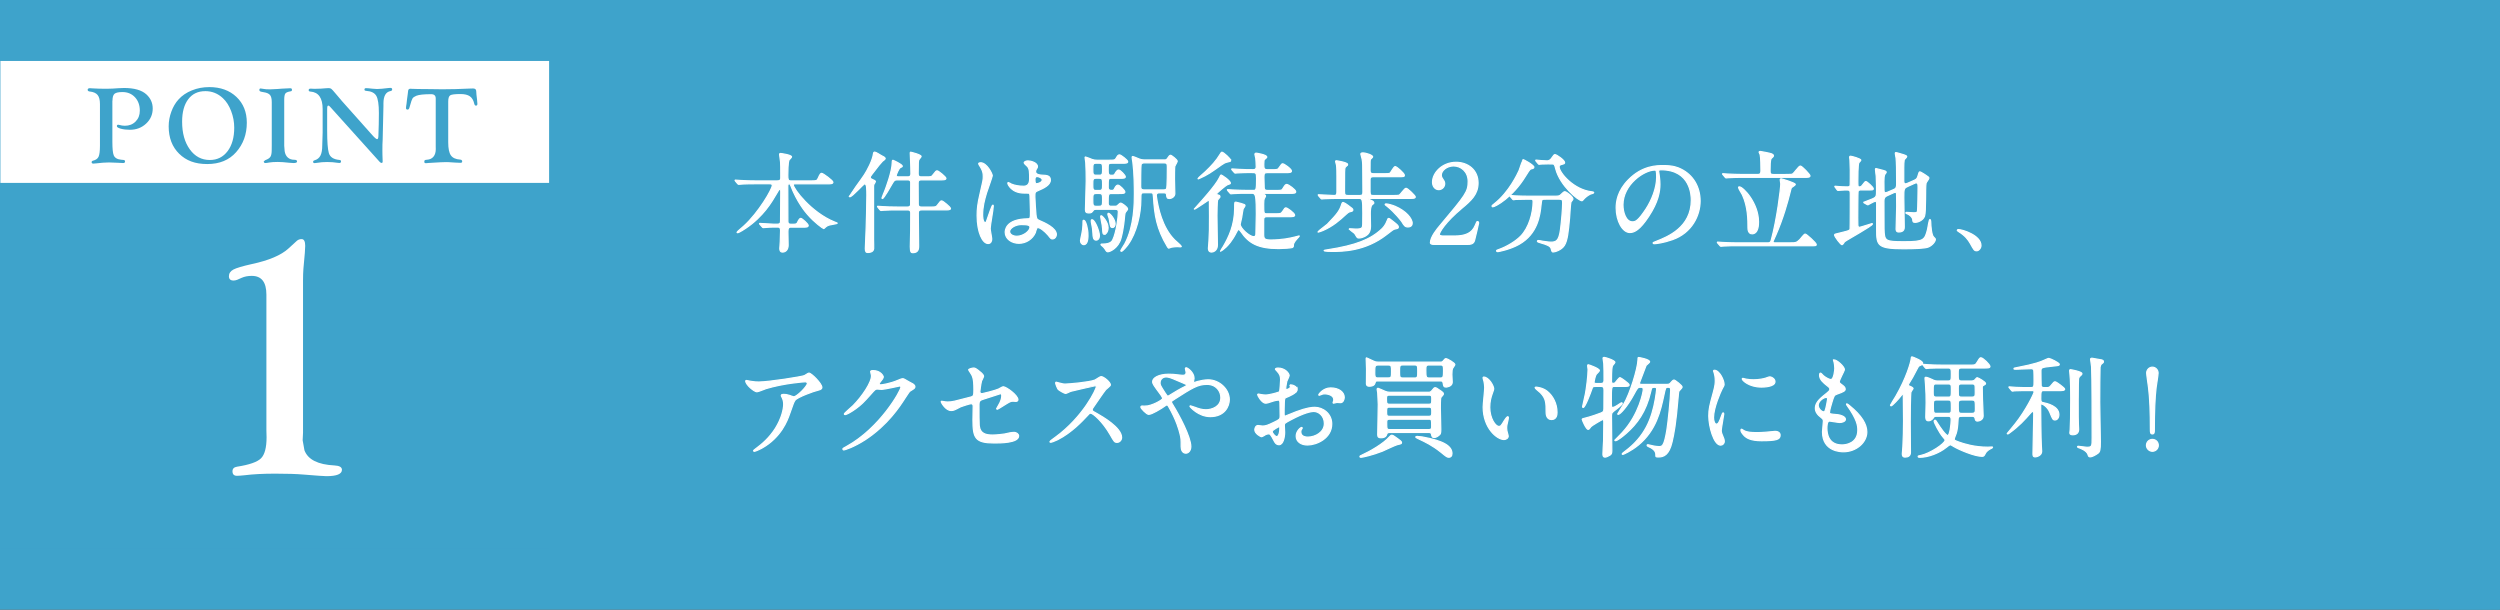 <?xml version="1.0" encoding="UTF-8"?>
<svg xmlns="http://www.w3.org/2000/svg" viewBox="0 0 1025.17 250">
  <rect x="0" y="0" width="1025.17" height="250" fill="#333333" stroke="none"/>
  <defs>
    <style>
      .cls-1 {
        stroke: #fff;
        stroke-miterlimit: 10;
        stroke-width: .5px;
      }

      .cls-1, .cls-2 {
        fill: #fff;
      }

      .cls-3 {
        isolation: isolate;
      }

      .cls-2, .cls-4, .cls-5 {
        stroke-width: 0px;
      }

      .cls-4 {
        mix-blend-mode: multiply;
      }

      .cls-4, .cls-5 {
        fill: #3ea3cb;
      }
    </style>
  </defs>
  <g class="cls-3">
    <g id="Layer_2" data-name="Layer 2">
      <g id="moji">
        <rect class="cls-5" width="1025" height="250"/>
        <rect class="cls-4" x=".17" y="50" width="225" height="175"/>
        <rect class="cls-4" x="1000.17" width="25" height="250"/>
        <path class="cls-2" d="m124.26,114.75v62.72l-.15,3.07.73,4.1c1.42,3.81,5.52,5.88,12.3,6.22,2.05.1,3.08.7,3.08,1.79,0,1.74-2.13,2.61-6.38,2.61-.93,0-4.06-.22-9.39-.66-2.79-.24-6.65-.37-11.59-.37s-9.1.22-12.62.66c-1.42.15-2.45.22-3.08.22-1.22,0-1.83-.62-1.83-1.87,0-1.05.63-1.67,1.9-1.87,5.03-.78,8.3-1.92,9.81-3.44,1.51-1.51,2.27-4.39,2.27-8.63l-.07-2.78v-55.71c0-5.12-2-7.68-6.01-7.68-1.56,0-2.96.27-4.17.81l-1.83.81c-.54.2-1.03.29-1.46.29-1.27,0-1.9-.59-1.9-1.76s.61-2.1,1.84-2.75c1.22-.64,3.72-1.39,7.49-2.23,7.05-1.51,12.06-3.64,15.05-6.37l3.45-3.15c.54-.49,1.2-.73,1.98-.73.98,0,1.47.93,1.47,2.78,0,.54-.05,1.49-.15,2.85l-.59,6.59c-.1,1.32-.15,2.81-.15,4.46Z"/>
        <rect class="cls-2" x=".17" y="25" width="225" height="50"/>
        <g>
          <path class="cls-5" d="m46.08,41.26v16.83c0,2.81.18,4.66.55,5.57.44,1.08,1.47,1.69,3.09,1.84l.96.09c.4.03.6.25.6.66s-.28.61-.84.61c-.13,0-.35-.01-.64-.04-.47-.04-.96-.07-1.47-.07l-3.44-.13-.87.02c-1.05,0-2.49.11-4.31.33-.59.08-1.06.12-1.4.12-.47,0-.72-.18-.73-.54-.01-.35.17-.57.56-.66,1.14-.27,1.9-.81,2.28-1.62.38-.81.57-2.32.57-4.51v-17.09c0-1.7-.32-2.94-.97-3.73s-1.73-1.26-3.25-1.42c-.55-.07-.82-.31-.82-.7,0-.44.32-.65.96-.65.16,0,.51.02,1.04.07,1.63.1,3.52.16,5.66.16,1.02,0,1.87-.02,2.53-.07l2.47-.16c.83-.06,1.58-.09,2.27-.09,4.19,0,7.25.88,9.17,2.64,1.72,1.58,2.58,3.51,2.58,5.77,0,2.44-.9,4.51-2.71,6.2-1.81,1.69-4.02,2.53-6.64,2.53-1.42,0-2.67-.15-3.74-.44-1.07-.3-1.61-.64-1.61-1.04s.18-.6.56-.6c.09,0,.21.02.36.07.82.24,1.6.36,2.36.36,1.78,0,3.25-.58,4.4-1.74,1.15-1.16,1.73-2.64,1.73-4.45,0-2.25-.67-4.08-1.99-5.5-1.33-1.42-3.04-2.13-5.13-2.13-1.62,0-2.7.24-3.26.72s-.83,1.42-.83,2.81Z"/>
          <path class="cls-5" d="m85.76,35.71c4.62,0,8.35,1.34,11.19,4.03,2.84,2.69,4.26,6.22,4.26,10.59,0,4.76-1.47,8.79-4.4,12.09-2.86,3.23-6.8,4.85-11.82,4.85s-8.63-1.4-11.51-4.21c-2.87-2.81-4.31-6.56-4.31-11.26,0-2.02.36-4.02,1.09-6.01.73-1.99,1.71-3.66,2.95-5.01,1.44-1.59,3.26-2.83,5.48-3.72,2.21-.9,4.56-1.34,7.05-1.34Zm-1.6,1.67c-2.98,0-5.3,1.1-6.97,3.31-1.67,2.21-2.51,5.28-2.51,9.22,0,4.65,1.05,8.43,3.15,11.34s4.83,4.36,8.2,4.36c3.04,0,5.46-1.2,7.29-3.61,1.82-2.41,2.73-5.62,2.73-9.65,0-2.32-.42-4.59-1.27-6.81-.84-2.21-1.97-3.97-3.38-5.28-2.04-1.92-4.46-2.89-7.24-2.89Z"/>
          <path class="cls-5" d="m116.55,59.77l.18,2.22c.18,1.14.61,2.01,1.3,2.62s1.59.91,2.7.91c.73,0,1.09.23,1.09.68s-.48.66-1.44.66c-.41,0-1.01-.04-1.78-.12-1.92-.22-3.49-.33-4.69-.33-1.48,0-2.65.08-3.51.23-.74.14-1.27.21-1.6.21s-.53-.16-.62-.48l-.04-.18.64-.52c1.07-.38,1.77-.85,2.12-1.41.35-.55.52-1.48.52-2.76l.02-1.97v-17.67c0-1.36-.24-2.33-.71-2.9-.47-.58-1.34-.96-2.6-1.15-.75-.12-1.24-.24-1.46-.35-.21-.11-.32-.3-.32-.57,0-.42.18-.62.53-.61.27.01.67.07,1.2.18.53.12,1.43.18,2.69.18.83,0,1.86-.05,3.09-.15l1.62-.13c1.52-.11,2.69-.17,3.51-.17.49,0,.73.18.73.54,0,.27-.04.45-.11.54-.07.09-.26.16-.55.2-1.07.18-1.75.47-2.05.89-.3.41-.46,1.26-.46,2.53v18.89Z"/>
          <path class="cls-5" d="m140.14,41.35l11.75,13.19.75.84c1,1.13,1.68,1.69,2.02,1.69.31,0,.48-.45.51-1.35.13-3.27.2-6.38.2-9.34,0-3.48-.35-5.83-1.05-7.06-.7-1.23-2.08-1.92-4.14-2.06-.49-.03-.73-.2-.73-.52,0-.39.22-.59.65-.59.53,0,1.39.07,2.58.22.77.09,1.41.13,1.91.13,1.02,0,2.65-.14,4.87-.42.3-.03.51-.04.65-.04.47,0,.71.21.71.63,0,.38-.24.6-.71.68-1.91.36-2.87,2.05-2.87,5.08v1.09l-.32,13.87-.09,1.91-.02,2.46.02,1.69.09,2.77c0,.41-.15.61-.45.6-.27-.01-.54-.18-.82-.49l-20.21-22.46c-.35-.38-.6-.58-.73-.58-.36,0-.53.33-.53,1l-.02.64v8.61c0,4.6.23,7.68.69,9.23.49,1.66,1.93,2.6,4.33,2.82.44.05.67.23.67.57,0,.45-.23.68-.69.68-.18,0-.47-.03-.87-.09-1.25-.21-2.63-.31-4.14-.31s-2.83.11-4.01.32c-.52.08-.9.13-1.14.13-.4,0-.6-.18-.6-.54,0-.3.21-.51.64-.63,1.08-.31,1.87-.95,2.37-1.92s.74-2.36.74-4.18l.16-5.27v-9.62c0-4.55-1.68-6.94-5.04-7.18-.46-.03-.69-.22-.69-.57,0-.42.25-.63.76-.63l1.54.07.94-.02c1.16,0,2.4-.07,3.72-.2.49-.04.9-.07,1.22-.07.46,0,.82.1,1.09.3s.83.81,1.68,1.83l1.53,1.8c.61.71.97,1.14,1.09,1.29Z"/>
          <path class="cls-5" d="m183.8,41.66v16.73c0,2.5.36,4.28,1.09,5.32s2.01,1.63,3.84,1.74c.53.05.8.31.8.79,0,.35-.23.52-.69.52-.1,0-.29,0-.55-.02l-1.67-.07-2.78-.18c-.22-.01-.52-.02-.89-.02-.86,0-1.63.02-2.31.07l-4.91.29c-.52.06-.87.09-1.07.09-.46,0-.68-.2-.67-.59.01-.33.09-.55.22-.64.13-.1.42-.16.87-.19,1.15-.07,2.05-.49,2.68-1.25.63-.76.94-1.8.94-3.12l-.02-1.04v-19.72c0-1.17-.63-1.75-1.89-1.75-2.96,0-4.98.22-6.06.65-.79.33-1.31.69-1.57,1.1s-.61,1.42-1.05,3.04l-.18.62c-.16.61-.42.91-.75.91-.49,0-.72-.23-.69-.69.01-.41.09-.99.22-1.73l.22-1.93.27-1.98.16-1.35c.06-.58.37-.87.93-.87.15,0,.4.01.75.04.58.04,1.4.07,2.47.07l4.53.04,5.4.07c3.48,0,7.17-.1,11.06-.29.77-.03,1.27-.04,1.49-.04.81,0,1.24.34,1.29,1.02l.11,1.6c.01.25.09.85.22,1.8.1.78.16,1.41.16,1.89s-.2.73-.6.73c-.34,0-.58-.28-.71-.85-.31-1.38-.91-2.38-1.79-2.99s-2.16-.92-3.83-.92c-2.25,0-3.65.17-4.21.52-.55.35-.83,1.21-.83,2.59Z"/>
        </g>
        <g>
          <path class="cls-1" d="m324.54,93.1c-1.21,0-1.44.54-1.44,1.89,0,.85.09,4.81.09,5.58,0,1.62-.9,2.79-2.29,2.79-1.12,0-1.12-1.08-1.12-1.53,0-.41.18-2.52.18-2.7.04-1.57.13-4.27.13-4.59,0-1.44-.72-1.44-1.3-1.44h-1.58c-1.12,0-2.38.09-2.92.14-.22,0-1.12.09-1.3.09s-.18,0-.41-.27l-.99-1.12s-.14-.13-.14-.22.14-.09.18-.09c.9,0,4.9.31,5.71.31h1.35c1.3,0,1.39-.58,1.39-1.39,0-1.89.09-10.3.09-12.01,0-.45,0-.85-.41-.85-.36,0-.41.14-1.35,1.76-1.94,3.33-5.4,9.31-12.64,14.17-.04.04-2.7,1.8-3.29,1.8-.09,0-.27-.05-.27-.18s2.34-2.11,2.79-2.52c6.17-5.58,11.7-15.21,11.7-16.69,0-.68-.63-.68-1.12-.68h-6.08c-1.26,0-3.06,0-4.72.09-.27,0-1.58.14-1.84.14-.14,0-.18,0-.45-.27l-.9-1.08c-.09-.14-.18-.22-.18-.27,0-.09.13-.09.18-.09.32,0,1.75.14,2.07.14,2.56.14,4.23.18,6.08.18h8.95c1.49,0,1.49-.68,1.49-1.44,0-3.87,0-5.35-.09-6.34-.04-.31-.4-2.83-.4-3.06,0-.41.27-.41.4-.41s4.5.58,4.5,1.4c0,.27-.94,1.08-1.04,1.3-.45.99-.49,4.81-.49,6.12,0,1.57,0,2.43,1.17,2.43h8.41c2.07,0,2.38,0,2.88-1.08.81-1.89,1.08-2.02,1.44-2.02.54,0,4.59,2.97,4.59,3.6,0,.68-.86.68-2.43.68h-12.92c-.58,0-.9,0-.9.41,0,1.62,7.33,11.38,16.92,15.25.99.41,1.12.41,1.12.54s-2.61.54-3.11.67c-.81.23-1.21.41-1.89,1.04-.36.36-.45.45-.58.45-.18,0-3.82-2.52-6.66-5.89-.77-.85-4.28-5.08-6.79-11.65-.23-.58-.32-.81-.72-.81-.54,0-.54.63-.54,1.12,0,3.91.04,10.21.04,14.17,0,.5,0,1.3,1.26,1.3h.81c1.4,0,1.67-.09,2.16-1.3.18-.36.63-1.12,1.04-1.12.58,0,3.06,2.34,3.06,2.88,0,.72-.76.72-2.43.72h-4.46Z"/>
          <path class="cls-1" d="m348.21,80.46c0-.09,5.31-7.29,6.21-8.73,1.12-1.71,3.42-5.89,3.78-8.77.04-.45.27-.58.5-.58.5,0,2.29,1.22,2.66,1.4.9.45,1.62.76,1.62,1.3,0,.27-.99.9-1.12,1.03-.76.76-1.75,2.02-4.23,5.26-.5.67-.76,1.03-.76,1.3,0,.49.36.72.81.9.81.36,1.3.58,1.3.9,0,.18-.49.9-.58,1.03-.18.32-.18.63-.18,1.04v21.73c0,.58.09,3.19.04,3.69-.13,1.26-1.35,1.57-2.38,1.57-.67,0-1.04-.22-1.04-1.62,0-.23.13-2.88.13-3.19.32-6.25.5-17.01.5-18.63,0-.9,0-2.56-.13-3.51-.04-.27-.22-1.21-.76-1.21-.5,0-5.22,5.44-6.12,5.31-.18-.04-.22-.14-.22-.22Zm19.62-6.7c-.54,0-1.12,0-1.8,1.26-.86,1.48-3.6,6.39-4.19,6.39-.13,0-.18-.14-.18-.22,0-.23,1.04-2.56,1.21-3.06.32-.85,2.97-7.74,3.01-11.47,0-.31,0-.95.27-.95.04,0,3.83,1.67,3.83,2.43,0,.18-.09.27-.77.58-.72.36-1.71,2.97-1.71,3.24,0,.49.58.58.95.58h3.83c1.12,0,1.26-.72,1.26-1.3,0-2.02-.09-3.38-.09-3.87,0-.63-.18-3.78-.18-4.5,0-.32,0-.45.18-.45.09,0,4.27.99,4.27,1.75,0,.22-.9,1.17-.99,1.44-.13.54-.22.9-.22,5.49,0,.63,0,1.44,1.26,1.44h1.89c2.07,0,2.34,0,2.88-.77,1.21-1.57,1.35-1.71,1.75-1.71.54,0,3.6,2.52,3.6,3.06,0,.63-.9.63-2.39.63h-7.74c-.99,0-1.26.41-1.26,1.26.04,1.26.04,7.24.04,8.64,0,1.26.85,1.26,1.39,1.26h3.6c2.07,0,2.29,0,2.88-.77,1.17-1.57,1.3-1.75,1.75-1.75.5,0,3.6,2.56,3.6,3.1,0,.58-.95.58-2.43.58h-9.41c-1.35,0-1.35.72-1.35,1.57,0,1.89.13,11.16.13,13.27,0,.85,0,2.7-2.29,2.7-.67,0-1.12,0-1.12-2.47,0-.9.14-5.49.14-6.52,0-2.43.04-4.9.04-7.33,0-1.21-.9-1.21-1.31-1.21h-4.23c-1.08,0-4.14,0-5.71.14-.13,0-.76.09-.95.09-.13,0-.22-.09-.4-.27l-.86-1.04q-.18-.22-.18-.31c0-.09.09-.09.13-.09.32,0,1.67.13,1.98.13,1.3.09,3.64.18,6.21.18h3.96c.45,0,1.12-.05,1.31-.85.04-.27.04-8.64.04-9.18,0-.27,0-1.12-1.17-1.12h-4.5Z"/>
          <path class="cls-1" d="m406.67,98.01c0,.99-.45,1.84-1.48,1.84-2.25,0-4.5-4.5-4.5-11.47,0-2.66.22-4.81,1.17-8.82,1.26-5.53,1.35-5.76,1.35-7.15,0-1.53-.22-2.29-1.03-3.73-.14-.27-.86-1.3-.86-1.57s.54-.36.81-.36c2.52,0,4.77,4.5,4.77,5.31,0,.36-1.98,5.89-2.34,7.02-.9,2.97-1.62,5.76-1.62,9.04,0,.27,0,3.15,1.08,3.15.4,0,.45-.18,1.26-2.66.18-.58,1.53-4.5,1.84-4.5.18,0,.18.31.18.41,0,1.44-1.26,7.92-1.26,9.22,0,.68.63,3.64.63,4.27Zm17.86-2.52c-1.17,2.47-3.69,4.27-6.7,4.27s-5.62-1.84-5.62-4.5c0-.63,0-5.4,9.22-5.53,1.12,0,1.12-.31,1.12-3.1,0-.27-.13-5.04-.18-6.3,0-.27-.04-.81-.36-1.08-.09-.09-1.84-.09-2.07-.09-5.08,0-6.66-3.55-6.66-4,0-.14.04-.31.22-.31s1.04.54,1.21.63c1.26.54,3.11.9,5.04.9q2.47,0,2.47-2.97c0-2.83,0-4.09-.85-5.13-.18-.22-1.4-1.21-1.4-1.53,0-.27.58-.77,1.53-.77s3.92.63,3.92,2.34c0,.32-.04.41-.5,1.12-.13.23-.27.58-.27.95,0,1.35,2.34,1.44,2.61,1.44,1.98.09,3.46.14,3.46,2.02,0,2.11-3.01,3.42-4.68,4.14-1.67.72-1.67.76-1.67,2.7,0,.99.32,6.07.45,7.29.18,1.67.31,1.98,1.44,2.47,2.21.95,6.93,3.06,6.93,5.71,0,.81-.63,1.8-1.62,1.8-.54,0-.68-.18-1.75-1.53-1.31-1.57-3.65-3.46-4.46-3.06-.32.14-.72,1.8-.86,2.11Zm-10.53-.58c0,1.22,1.4,1.98,2.97,1.98,2.66,0,5.4-2.16,5.4-3.69,0-.76-.63-1.12-3.51-1.12-2.57,0-4.86,1.53-4.86,2.83Zm10.39-21.28c0,1.71.36,1.71.67,1.71.63,0,2.34-.54,2.34-1.57,0-.81-1.48-1.39-2.11-1.39-.14,0-.36.04-.54.18-.18.14-.36.49-.36,1.08Z"/>
          <path class="cls-1" d="m446.14,96.39c0,.95,0,3.92-1.71,3.92-.76,0-1.35-.72-1.35-1.62,0-.4.45-2.34.5-2.52.27-1.26.5-2.83.5-3.82,0-1.89,0-2.02.27-2.02.04,0,.18.05.27.09.67.41,1.53,3.37,1.53,5.98Zm10.62-11.79c1.04,0,1.12,0,1.62-.45.58-.54.9-.85,1.17-.85.5,0,2.83,1.62,2.83,2.39,0,.27-.09.36-.86,1.35-.13.18-.27.5-.36,1.53-.04.58-.36,5.08-1.48,9.13-1.08,3.96-4.46,5.53-5.35,5.53-.41,0-.58-.09-1.22-1.17-.27-.41-.67-.85-.9-1.03-.09-.09-.76-.58-.76-.77s.49-.18.9-.18c3.15,0,3.78-1.3,4-1.8,1.4-2.88,2.25-9.18,2.25-11.38,0-1.08-.76-1.08-1.39-1.08h-7.92c-.36,0-.72.09-.95.41-.63.85-.76,1.08-1.84,1.08s-1.39-.36-1.39-1.39c0-.72.31-10.17.31-11.7,0-1.75-.04-5.85-.18-7.47-.04-.27-.27-1.8-.27-2.11,0-.18,0-.27.14-.27.22,0,2.29.85,2.74,1.03.63.23,1.26.31,1.94.31h5.04c1.85,0,2.39,0,2.83-.76.63-1.12.86-1.44,1.44-1.44.5,0,3.33,2.11,3.33,2.79,0,.63-.95.63-2.43.63h-4.18c-1.39,0-1.39.31-1.39,2.7,0,1.57.09,2.25,1.26,2.25.95,0,1.21,0,1.58-.72.31-.54.81-1.44,1.48-1.44.63,0,2.7,2.16,2.7,2.74,0,.63-.76.63-2.07.63h-3.64c-1.3,0-1.3.22-1.3,3.78,0,1.21.99,1.21,1.3,1.21.67,0,.95,0,1.3-.72.23-.49.67-1.44,1.4-1.44s2.83,2.16,2.83,2.79-.9.63-2.39.63h-3.06c-1.39,0-1.39.36-1.39,4,0,1.17.67,1.26,1.35,1.26h.99Zm-5.94,11.97c0,1.44-.76,1.89-1.3,1.89-1.12,0-1.3-1.17-1.35-2.83-.04-1.26-.22-2.61-.54-4-.09-.31-.13-.76-.13-1.08,0-.41.18-.5.45-.41,1.3.49,2.88,4.99,2.88,6.43Zm0-24.7c1.31,0,1.31-.72,1.31-2.43,0-1.93,0-2.52-1.35-2.52h-1.3c-1.35,0-1.35.63-1.35,2.47s0,2.47,1.35,2.47h1.35Zm0,6.25c1.31,0,1.31-.68,1.31-2.48,0-1.93,0-2.56-1.31-2.56h-1.35c-1.35,0-1.35.63-1.35,2.56,0,1.8,0,2.48,1.3,2.48h1.39Zm-.13,6.48c1.44,0,1.44-.58,1.44-2.61s0-2.65-1.31-2.65h-1.26c-1.44,0-1.44.58-1.44,2.61s0,2.66,1.39,2.66h1.17Zm2.21,11.47c-.67,0-.67-.58-.76-2.25-.04-.81-.23-2.07-.5-3.24-.09-.31-.27-1.44-.27-1.62,0-.23,0-.5.18-.5.45,0,2.83,2.56,2.83,4.9,0,1.84-.99,2.7-1.49,2.7Zm4.37-4.27c0,.81-.41,1.48-1.04,1.48-.81,0-.86-.27-1.26-2.92-.09-.63-.27-1.31-.58-2.07-.04-.18-.09-.31-.09-.49,0-.23.09-.36.31-.31.67.09,2.66,2.47,2.66,4.32Zm20.16-26.19c.67,0,.94-.14,1.21-.5.63-.94.99-1.44,1.35-1.44.41,0,2.75,1.84,2.75,2.43,0,.31-.86,1.71-.99,2.07-.13.54-.13,4.45-.13,5.26,0,.85.13,5.04.13,5.98,0,1.17-1.21,1.98-2.25,1.98-.94,0-.99-.45-1.12-1.44-.04-.54-.09-.9-1.21-.9h-1.75c-.31,0-1.26,0-1.26,1.12,0,.22.04.45.09.72.63,4.14,2.25,12.33,7.42,17.5.45.4,2.75,2.43,2.75,2.61s-.27.22-.45.22-.9-.09-1.08-.09c-.45,0-1.48.04-2.47.22-.18.04-1.04.41-1.12.41-.23,0-.5-.49-.63-.68-4.37-7.29-5.22-12.82-5.67-20.2-.13-1.8-.22-1.84-1.3-1.84h-2.52c-1.35,0-1.35.27-1.35,2.74,0,6.07-1.75,13.68-5.31,18.58-.36.54-2.16,2.7-2.66,2.7-.18,0-.27-.14-.27-.23,0-.18,1.39-2.38,1.67-2.83,3.91-7.33,3.91-16.96,3.91-20.47,0-2.34-.04-8.68-.63-13.05-.04-.27-.27-1.53-.27-1.84,0-.14,0-.45.18-.45.45,0,2.43.95,2.75,1.03.27.09.99.36,1.84.36h8.42Zm-8.42,1.17c-.5,0-.99.36-1.08.67-.18.5-.18,7.96-.18,8.86s.09,1.57,1.35,1.57h8.1c.32,0,.9,0,1.17-.49.32-.5.32-8.19.32-8.91,0-1.26-.18-1.71-1.4-1.71h-8.28Z"/>
          <path class="cls-1" d="m495.93,82.62c0-.14-.04-.54-.31-.54-.13,0-5.45,3.69-5.8,3.69-.04,0-.09-.05-.09-.09s1.8-1.93,2.02-2.2c.58-.63,6.84-7.51,8.28-10.57.27-.54.54-1.17.72-1.17.13,0,3.78,2.25,3.78,3.38,0,.22-.13.27-1.21.63-.58.18-4.46,3.42-4.46,3.78,0,.23.18.31.36.36.76.18,1.04.27,1.04.76,0,.09,0,.23-.09.31-.09.18-.77.85-.86,1.03-.22.5-.27,5.44-.27,6.43-.04,1.71.18,10.12.18,12.01,0,2.56-1.98,2.92-2.38,2.92-1.3,0-1.3-1.17-1.3-1.57,0-.36.18-2.66.22-3.01.22-3.37.22-5.13.22-10.03,0-2.83-.04-5.53-.04-6.12Zm8.73-16.83c0,.36-.18.41-1.44.68-.72.14-1.35.45-2.29,1.12-4.41,3.15-5.76,4.09-8.91,5.49-.5.22-.54.27-.63.27-.04,0-.13,0-.13-.14s2.66-2.47,3.06-2.83c2.47-2.34,4.45-4.5,6.07-7.2.36-.58.45-.76.72-.76.54,0,3.55,2.65,3.55,3.37Zm6.75,13.45c-1.04,0-4.09,0-5.67.14-.18,0-.81.09-.99.09-.14,0-.23-.09-.36-.27l-.9-1.03q-.18-.23-.18-.31c0-.09.04-.09.18-.09.32,0,1.71.14,1.98.14,2.07.09,4.05.18,6.17.18h2.29c1.21,0,1.35-.22,1.35-4.95,0-2.34-.22-2.39-2.12-2.39-1.04,0-4.09,0-5.67.14-.18,0-.81.09-.94.09-.18,0-.27-.09-.41-.27l-.9-1.03c-.14-.23-.18-.23-.18-.31,0-.05.04-.09.18-.09.18,0,2.38.18,2.83.18,3.29.14,3.38.14,5.76.14.41,0,1.31,0,1.31-1.21,0-.99-.14-2.97-.18-3.46-.04-.27-.36-1.4-.36-1.62,0-.4.27-.49.58-.49.04,0,4.27.63,4.27,1.57,0,.22-.04.27-.85.95-.27.22-.36.54-.36,2.02s0,2.25,1.49,2.25h1.93c2.07,0,2.34,0,2.97-.99.9-1.3.99-1.44,1.4-1.44.54,0,3.55,2.11,3.55,2.93,0,.67-.86.67-2.43.67h-7.42c-1.21,0-1.44.36-1.44,1.8,0,.54.09,2.97.09,3.46,0,1.44,0,2.07,1.44,2.07h3.55c2.07,0,2.29,0,2.79-.9.72-1.21,1.04-1.57,1.48-1.57.72,0,3.69,2.2,3.69,2.97,0,.67-.81.67-2.38.67h-10.53c-.27,0-.4,0-.4.18,0,.14.13.22.4.31.18.09.54.31.54.63,0,.23-.5.95-.54,1.08-.13.4-.22.76-.22,2.2,0,3.91,0,4,1.35,4h3.46c2.07,0,2.29,0,2.97-.99.85-1.3.94-1.44,1.35-1.44.54,0,3.55,2.16,3.55,2.97,0,.63-.81.63-2.43.63h-8.87c-1.3,0-1.39.58-1.39,1.48v5.89c0,1.71.41,2.21,2.88,2.21,4.77,0,8.1-.77,9.9-1.22.27-.04,1.62-.45,1.71-.45.04,0,.13,0,.13.09s-.67.76-.81.9c-1.53,1.71-1.62,2.34-1.62,2.74,0,.49,0,.81-.5,1.03-.58.18-3.73.41-5.53.41-8.55,0-12.33-2.25-15.48-6.93-.18-.23-.63-.85-.95-.85-.27,0-.5.27-.85,1.03-1.84,3.69-3.55,5.4-4.28,6.12-.9.85-2.11,1.75-2.25,1.75-.04,0-.04-.05-.04-.09,0-.14.99-1.62,1.17-1.93,2.12-3.65,4.63-8.64,4.63-15.79,0-2.2,0-2.34.5-2.34.04,0,1.62.4,2.12.54,1.48.45,1.62.5,1.62.9,0,.27-.72,1.17-.77,1.35-.18.54-.49,2.97-.58,3.46-.09.36-.63,2.66-.63,2.83,0,1.66,3.83,5.08,5.54,5.08.27,0,.76-.04.9-.85.05-.41.18-7.92.18-8.5,0-1.66,0-6.21-.41-7.42-.36-1.04-.85-1.04-1.58-1.04h-1.8Z"/>
          <path class="cls-1" d="m554.75,86.08c0,.36-.18.54-.94.68-.81.14-1.31.63-1.84,1.12-2.61,2.43-5.4,4.86-9.41,6.61-.31.14-1.75.68-1.93.68-.09,0-.18,0-.18-.09,0-.22,3.46-2.74,3.87-3.15,4.19-4.36,5.08-5.53,5.94-8.37.04-.09.22-.54.49-.54.14,0,.86.31,2.07,1.21,1.75,1.26,1.93,1.44,1.93,1.84Zm2.79-5.89c1.21,0,1.35-.49,1.35-1.44,0-2.52-.05-5.13-.05-7.69,0-2.79,0-4.45-.27-5.8-.04-.36-.54-1.93-.54-2.11,0-.4.58-.45.76-.45,1.44,0,4.1.95,4.1,1.62,0,.18-.81.85-.9,1.03-.18.41-.18.81-.18,4.32,0,.81,0,1.57,1.39,1.57h4.68c1.71,0,2.03-.09,2.29-.41.27-.31,1.44-2.52,1.94-2.52.63,0,3.78,2.79,3.78,3.55,0,.58-.27.58-2.43.58h-10.26c-1.39,0-1.39.72-1.39,1.4v4.86c0,1.44.49,1.48,1.44,1.48h8.23c.54,0,1.98,0,2.34-.18.5-.27,2.12-2.79,2.75-2.79.67,0,3.78,3.06,3.78,3.51,0,.63-.81.63-2.38.63h-16.47c-.09,0-.36.04-.36.23,0,.09.14.14,1.04.54.72.32,1.08.54,1.17,1.04.04.22-.04.31-.63.76-.76.54-.81,2.7-.81,3.69,0,.27.09,4.54.09,5.08,0,2.38-.9,3.42-2.07,4.09-.9.5-1.89.81-2.65.81-.18,0-.41-.04-.63-.14-.27-.14-.95-1.53-1.17-1.75-.32-.31-2.25-1.67-2.25-1.71,0-.14.18-.18.27-.18.13,0,2.12.14,2.52.14,2.56,0,2.74-.5,2.79-1.98,0-1.3.04-3.15.04-4.5,0-5.76-.18-6.12-1.62-6.12h-8.59c-.81,0-4.14.04-5.67.14-.13,0-.81.09-.99.09-.13,0-.22-.09-.36-.27l-.9-1.03q-.18-.23-.18-.32c0-.09.09-.09.18-.09.9,0,5.31.31,6.34.31s1.17-.58,1.17-1.48v-6.43c0-1.26,0-3.51-.18-4.63-.04-.18-.36-1.22-.36-1.44s.13-.27.32-.27c.04,0,4.59.68,4.59,1.48,0,.09,0,.23-.04.31-.14.14-.86.72-.95.9-.27.54-.27,1.48-.27,9.85,0,1.35.18,1.71,1.35,1.71h4.86Zm15.88,12.87c0,.54-.18.58-1.26.81-.77.14-1.04.36-3.51,2.29-8.82,6.93-18.31,6.93-22.41,6.93-.5,0-3.29,0-3.29-.36,0-.09,1.08-.27,1.75-.36,11.2-1.75,17.37-4.14,22-8.55.5-.5,1.44-1.4,2.25-3.6.18-.54.22-.63.54-.63.27,0,.45.18,2.07,1.44,1.48,1.17,1.84,1.53,1.84,2.02Zm5.67-1.53c0,.99-.72,1.53-1.67,1.53-1.26,0-1.62-.58-2.57-2.16-.13-.22-2.83-3.78-6.07-6.34-.67-.54-.77-.58-.77-.76s.36-.18.45-.18c.72,0,2.7.58,3.65.99,4.5,1.93,6.97,4.99,6.97,6.93Z"/>
          <path class="cls-1" d="m587.88,100.21c-.27,0-1.31-.04-1.31-.68,0-2.38,2.88-5.85,3.92-7.06,10.62-12.64,11.56-13.81,11.56-18.09,0-4-2.92-6.34-5.98-6.34-2.7,0-5.04,1.84-5.04,3.78,0,.14,0,.72.45,1.35.58.85.94,1.35.94,2.16,0,1.3-1.08,2.43-2.43,2.43-1.53,0-2.56-1.35-2.56-3.06,0-3.82,3.96-8.14,9.67-8.14,4.86,0,9,3.15,9,8.46,0,4.63-2.83,7.2-6.66,10.39-6.79,5.67-9.22,9.85-9.22,10.71,0,.67,1.44.67,1.62.67h4.64c4.54,0,7.15-1.26,8.41-4.23.72-1.67.72-1.71.99-1.71.45,0,.45.54.45.63,0,.36-1.44,6.16-1.67,7.11-.41,1.62-1.98,1.62-2.7,1.62h-14.08Z"/>
          <path class="cls-1" d="m629,68.53c0,.45-.32.54-1.26.76-.45.14-1.26,1.44-2.25,3.06-5.22,8.59-12.38,12.46-13.37,12.46-.18,0-.27-.09-.27-.27,0-.27.09-.31.95-.99,6.07-4.77,9.49-12.24,10.12-13.59.32-.68,1.49-4.5,1.53-4.5.31-.14,4.54,2.29,4.54,3.06Zm4.36,13.14c-1.17,0-1.17.09-1.44,2.47-.41,3.96-1.26,11.74-9.09,16.11-3.69,2.07-8.37,2.93-8.59,2.93-.13,0-.54,0-.54-.32,0-.22.22-.31,1.04-.58,3.1-1.12,6.71-3.24,8.86-5.44,3.33-3.38,5.08-9.49,5.08-14.17,0-.99-.45-.99-1.12-.99h-1.35c-1.67,0-3.83.05-4.63.09-.18.04-.81.14-.95.14-.18,0-.27-.14-.41-.31l-.9-1.04c-.13-.18-.18-.22-.18-.27,0-.09.04-.14.18-.14.31,0,1.67.18,1.98.18,2.21.09,4.05.14,6.17.14h9.85c2.03,0,2.25-.09,2.97-.85.67-.72,1.08-.99,1.4-.99.72,0,3.33,2.07,3.33,3.01,0,.22-.72,1.03-.81,1.21-.22.45-.5,5.58-.58,6.61-.5,5.44-.85,9.13-2.12,11.16-1.21,1.93-3.91,2.7-4.59,2.7-.49,0-.49-.14-.85-1.4-.27-1.03-1.8-1.62-4.14-2.29-.99-.27-1.49-.45-1.49-.72s.41-.27.5-.27c.32,0,1.53.27,1.75.31,2.38.31,2.66.36,3.2.36,2.16,0,3.37-.41,4-5.04.45-3.46.9-8.68.9-10.98,0-1.21-.09-1.62-1.35-1.62h-6.08Zm2.25-14.49c-1.12,0-2.65.04-3.6.09-.13,0-.76.09-.9.09s-.18-.04-.36-.27l-.86-1.03c-.09-.09-.13-.23-.13-.31,0-.05.04-.09.13-.09.27,0,1.58.18,1.84.18.5.05,2.39.14,2.7.14,1.04,0,1.62-.76,1.89-1.17.9-1.26.99-1.4,1.35-1.4.58,0,3.92,2.25,3.92,3.24,0,.45-.14.49-1.35.81-.22.05-.9.27-.9.95,0,2.34,5.94,9.49,13.54,10.26.13,0,.67.09.67.36,0,.22-1.17.49-1.35.54-1.17.58-2.16,1.39-2.75,2.07-.09.14-.58.68-.72.68-1.53,0-8.96-6.21-10.75-13-.5-1.93-.58-2.11-1.62-2.11h-.76Z"/>
          <path class="cls-1" d="m680.14,70.24c0,.14.09.31.09.49.18,1.44.45,2.88.45,4.86,0,3.01-.67,7.2-4.63,13.18-3.6,5.49-5.89,6.57-7.69,6.57-2.97,0-5.62-4.63-5.62-10.12,0-2.39.5-6.93,5-11.47,5.71-5.85,11.74-5.85,14.35-5.85,4.09,0,5.98.81,7.24,1.44,4.86,2.38,7.83,7.2,7.83,13.09s-3.38,13.05-11.34,15.84c-3.83,1.35-6.79,1.66-7.47,1.66-.18,0-.45-.04-.45-.31,0-.14.09-.18,1.21-.63,4.68-1.84,14.44-5.71,14.44-16.92,0-1.75-.18-12.46-12.46-12.46-.9,0-.95.36-.95.63Zm-14.62,13.81c0,2.92,1.17,6.93,3.92,6.93,1.3,0,2.38-.54,5.49-5.22,2.38-3.65,4.41-8.64,4.41-13.09,0-2.7-.18-2.93-.77-2.93-4.27,0-13.05,5.8-13.05,14.31Z"/>
          <path class="cls-1" d="m734.7,99.58c1.44,0,2.03,0,3.33-1.3.36-.36,1.75-2.29,2.21-2.29.58,0,4.54,3.69,4.54,4.23s-.18.54-1.98.54h-30.51c-.99,0-4.09,0-5.67.14-.13,0-.81.09-.94.09s-.23-.09-.41-.31l-.86-.99c-.18-.22-.18-.27-.18-.31,0-.09.04-.09.13-.09.32,0,1.71.14,1.98.14,2.07.09,4.09.18,6.17.18h12.42c.76,0,1.17-.23,1.39-1.08,2.34-8.5,3.92-21.28,3.92-23.13,0-.27-.22-1.4-.22-1.62,0-.36.18-.45.41-.45.09,0,5.76,1.67,5.76,2.29,0,.31-1.26,1.08-1.49,1.26-.27.31-.27.49-.67,2.07-.81,3.38-2.88,10.84-5.8,17.41-.09.23-1.17,2.56-1.17,2.7,0,.49.5.54.81.54h6.84Zm-1.89-28.03c1.26,0,1.84,0,2.21-.18.67-.27,2.56-3.28,3.24-3.28s3.96,3.51,3.96,4c0,.63-.9.63-2.38.63h-25.38c-.99,0-4.09,0-5.67.14-.13,0-.81.09-.95.09-.18,0-.27-.09-.4-.27l-.86-1.03c-.18-.23-.22-.23-.22-.32s.09-.09.18-.09c.32,0,1.71.14,1.98.14,2.07.09,4.09.18,6.16.18h6.08c1.26,0,1.35-.68,1.35-1.62,0-1.67-.04-5.26-.31-6.52-.04-.18-.45-.85-.45-1.03,0-.22.31-.27.54-.27.18,0,4.05.72,4.63.99.22.09.72.36.72.77,0,.45-.67.76-.9,1.08-.49.63-.49,3.28-.49,4.72s0,1.89,1.53,1.89h5.45Zm-14.4,24.34c-.63,0-1.62-.49-1.62-2.43,0-3.24,0-8.64-2.29-13.59-.22-.5-1.58-2.52-1.58-3.01,0-.18.18-.23.32-.23,1.57,0,7.87,6.66,7.87,14.35,0,1.03,0,4.9-2.7,4.9Z"/>
          <path class="cls-1" d="m763.14,77.85c-.5,0-1.04.14-1.21.67-.09.32-.13,9.99-.13,10.84,0,.36.04,2.34.04,2.79,0,.23,0,1.08.63,1.08.45,0,5-1.53,5.13-1.53.04,0,.22,0,.22.14,0,.81-10.39,6.43-11.43,7.29-.13.18-.76,1.22-1.03,1.22-.54,0-3.06-3.33-3.06-4,0-.31.5-.41.77-.45.27-.04,2.07-.49,2.52-.63,2.57-.63,2.88-.77,3.06-1.26.09-.31.09-12.69.09-14.58,0-1.04-.14-1.53-1.22-1.53-.22,0-1.75,0-2.65.09-.09,0-1.08.09-1.17.09-.13,0-.23-.09-.36-.27l-.76-1.03c-.09-.14-.18-.22-.18-.31s.09-.09.18-.09c.13,0,.81.09.94.09.9.09,2.93.18,3.96.18.54,0,1.08-.04,1.21-.67.05-.18.05-5.35.05-6.25,0-.58-.09-3.64-.14-4.27,0-.13-.13-.85-.13-1.03s.09-.36.36-.36c.5,0,4.23,1.03,4.23,1.62,0,.23-.72.85-.81,1.03-.41.81-.41,6.3-.41,7.47,0,2.2,0,2.47.58,2.47.63,0,.9-.18,1.39-.85.9-1.21,1.04-1.35,1.35-1.35.4,0,3.01,2.29,3.01,2.92,0,.5-.18.5-1.89.5h-3.15Zm19.17-1.4c-1.62.72-1.62,1.08-1.62,4.59,0,1.89.18,10.26.18,11.97,0,.68,0,2.11-2.25,2.11-1.08,0-1.08-.85-1.08-1.26,0-.72.23-7.78.23-9.27,0-1.84,0-3.38-.05-4.72,0-.5,0-1.03-.54-1.03-.09,0-.27.04-.5.13l-2.79,1.26c-1.26.58-1.35,1.3-1.35,2.25,0,10.03,0,10.26.04,11.34.13,5.08.36,5.31,8.32,5.31s8.42-.63,9.54-5.13c.13-.63.63-4,.94-4,.18,0,.36.49.36,1.17,0,1.3.31,5.22,1.12,5.98.67.67.76.76.76,1.03,0,.81-1.17,2.38-2.83,3.1-1.39.58-5.62.72-10.35.72-10.62,0-10.89-1.48-10.89-7.83,0-1.71-.04-9.22,0-10.75,0-.31-.04-.9-.54-.9s-2.97,1.49-3.01,1.49c-.09,0-.13-.05-.36-.14l-1.12-.63c-.18-.09-.27-.18-.27-.27,1.08-.4,2.66-1.03,3.33-1.3,1.93-.81,1.93-1.08,1.93-3.69,0-.77,0-2.74-.13-5.71-.04-.45-.31-2.34-.31-2.7,0-.22,0-.45.22-.45.09,0,2.79.72,2.92.76.85.23,1.26.36,1.26.77,0,.18-.58.85-.63.99-.22.67-.31,1.21-.31,2.83,0,.54.04,3.01.04,3.55s.09,1.03.72,1.03c.13,0,.27-.04.72-.22l2.7-1.17c.99-.45,1.04-1.26,1.04-2.25,0-6.39-.05-8.5-.23-10.62-.04-.27-.31-1.53-.31-1.8,0-.18,0-.41.22-.41.45,0,2.97.85,3.38.94.63.18,1.08.45,1.08.72s-.99,1.12-1.04,1.35c-.13.76-.18,1.98-.18,3.1v5.44c0,.49.04,1.26.67,1.26.27,0,.5-.04.9-.23l2.75-1.21c1.12-.5,1.26-.9,1.62-2.16.36-1.17.36-1.3.72-1.3.23,0,1.53.85,1.94,1.08,1.53,1.03,1.71,1.12,1.71,1.49s-1.12,1.71-1.17,2.07c-.36,1.8.04,11.65-.63,13.54-.67,1.8-2.92,2.52-3.73,2.52-1.04,0-1.04-.36-1.08-1.08-.09-1.08-1.53-2.25-2.38-2.47-.13-.05-.45-.14-.45-.31s.09-.23.18-.23c.5,0,2.66.18,3.11.18,1.26,0,1.39-.22,1.48-.81.14-1.03.23-8.19.23-9.36,0-1.67,0-2.11-.86-2.11-.13,0-.27.04-.67.23l-2.7,1.21Z"/>
          <path class="cls-1" d="m810.57,102.82c-.95,0-1.12-.31-2.61-3.01-.9-1.57-2.07-3.15-4.72-4.81-.13-.09-.63-.41-.63-.54s.13-.31.5-.31c1.57,0,9.22,2.34,9.22,6.52,0,1.08-.9,2.16-1.75,2.16Z"/>
          <path class="cls-1" d="m308.39,156.47c.9.14,1.89.18,2.83.18,4,0,17.37-2.11,18.63-2.61.32-.14,1.58-1.04,1.85-1.04,1.03,0,5.31,4.32,5.31,5.85,0,.31,0,.81-1.58,1.17-1.58.31-8.46,2.83-9.4,4.09-.54.76-.72,1.3-2.29,5.76-.81,2.34-3.38,9.49-11.34,13.9-1.48.81-2.79,1.3-3.1,1.3-.18,0-.27-.09-.27-.22s.09-.23.9-.85c2.52-1.84,5.62-4.5,8.05-8.37,2.47-3.96,3.38-7.78,3.38-9.85,0-.99-.18-1.84-.58-2.65-.36-.72-.41-.81-.41-.99,0-.36.67-.41.95-.41.76,0,1.3.04,2.43.41.27.09,1.48.58,1.75.58,1.26,0,5.58-4.32,5.58-5.49,0-.31-.27-.68-.86-.68-.72,0-8.86.63-16.06,2.79-.63.18-3.19,1.31-3.78,1.31-1.08,0-4.59-2.88-4.59-4.45,0-.09.09-.18.31-.18.13,0,1.94.41,2.29.45Z"/>
          <path class="cls-1" d="m357.04,152.42c0-.45.63-.45.99-.45,3.15,0,4.18,2.34,4.18,2.52,0,.54-.45,1.12-1.35,2.25-.22.32-.36.5-.36.72,0,.36.54.36.72.36.45,0,3.78-.5,6.84-1.8.54-.22,1.62-.72,2.11-.72.41,0,.63.14,2.47,1.22.27.14,1.44.76,1.67.9.5.31.86.76.86,1.12,0,.63-.32.81-1.8,1.71-.5.31-.67.58-2.25,3.01-2.29,3.6-7.16,10.98-16.11,16.92-4.95,3.24-8.68,4.32-8.96,4.32-.22,0-.4-.18-.4-.41,0-.18.13-.27,1.53-1.03,13.72-7.56,22.27-22.9,22.27-24.3,0-.4-.36-.49-.5-.49-.09,0-6.3,1.4-7.38,1.4-.27,0-1.48-.14-1.75-.14-.85,0-.94.09-2.83,2.25-2.74,3.06-3.87,4.23-6.12,5.85-1.85,1.35-3.78,2.39-4.32,2.39-.22,0-.31-.14-.31-.27,0-.32,3.01-2.83,3.55-3.38,3.64-3.64,7.92-9.85,7.56-12.55-.04-.23-.32-1.21-.32-1.4Z"/>
          <path class="cls-1" d="m387,164.71c.4.09,1.21.14,1.67.14,1.8,0,2.56-.23,9.4-2.02,1.21-.32,1.3-.68,1.3-3.06,0-4.86-.54-5.62-1.62-7.24-.04-.09-.54-.76-.54-.85,0-.41,1.67-.76,2.07-.76.54,0,1.04.22,3.1,1.98.14.13.95.9.95,1.35,0,.36-.76,1.75-.85,2.02-.36,1.44-.68,4.14-.68,4.32,0,.58.36.85.9.85.27,0,5.49-1.3,6.75-1.89.31-.14,1.62-.95,1.93-.95,1.21,0,6.03,3.46,6.03,5.31,0,.31-.23.68-.81.68-.18,0-1.04-.09-1.21-.09-.95,0-1.44.31-3.06,1.3-1.12.72-3.2,2.02-3.38,2.02-.13,0-.27-.09-.27-.27,0-.04.77-1.3.86-1.48.67-1.08,1.26-2.52,1.26-3.73,0-.27-.04-.9-.54-.9-.09,0-6.84,2.2-7.42,2.38-1.04.36-1.39.77-1.39,1.94,0,3.78,0,7.83.09,8.68.36,3.55,2.88,3.96,5.58,3.96,1.71,0,4.54-.36,4.95-.45,1.4-.36,2.79-.63,3.74-.63,1.08,0,1.89.72,1.89,1.44,0,2.88-7.56,2.88-9.99,2.88-7.79,0-8.73-2.02-8.73-9.49,0-.9.09-4.81.09-5.58,0-.72-.27-1.03-.9-1.03-.45,0-3.87,1.08-4.23,1.26-2.66,1.4-2.92,1.53-3.92,1.53-2.29,0-4.09-3.42-4.09-3.6,0-.14.18-.18.27-.18.14,0,.18,0,.81.18Z"/>
          <path class="cls-1" d="m449.04,158.18c-.32,0-9.76,2.21-9.99,2.29-.31.09-1.71.85-2.02.85-.67,0-2.79-1.35-3.06-1.62-.32-.31-1.08-2.29-1.08-2.61,0-.23.04-.36.27-.36.04,0,1.04.27,1.17.32,1.4.4,1.94.45,2.38.45,1.53,0,9.99-.72,12.33-1.67.4-.18,2.07-1.4,2.47-1.4,1.08,0,3.83,2.29,3.83,3.42,0,.41-1.67,1.62-1.94,1.94-.9,1.08-4.45,6.34-5.17,7.38-.18.22-.36.54-.36.9,0,.41.09.5,1.98,1.53,2.03,1.17,10.08,5.71,10.08,9.81,0,1.03-.81,1.98-1.85,1.98s-1.21-.32-2.79-3.1c-3.11-5.44-7.07-8.86-8.05-8.86-.45,0-.58.14-1.58,1.26-1.58,1.67-6.17,6.7-12.01,9.63-1.21.58-2.43,1.03-2.79,1.03-.09,0-.31,0-.31-.27,0-.18,1.8-1.48,2.07-1.66,11.75-8.5,17.1-20.16,16.96-20.88-.09-.36-.45-.36-.54-.36Z"/>
          <path class="cls-1" d="m469.66,166.55c2.56,0,7.11-2.52,7.11-3.15,0-.32-.41-.99-.72-1.44-3.01-4.09-3.38-4.54-3.38-5.49,0-1.44,2.38-3.01,6.61-3.01,1.4,0,2.48.09,4.19.31.94.14,1.53.14,1.67.14.76,0,1.26-.36,1.26-1.22,0-.22-.32-1.35-.32-1.57,0-.18.13-.31.32-.31.54,0,3.24,1.89,3.24,4.32,0,.23-.22,1.08-.22,1.3,0,.14.04.41.32.41.22,0,1.12-.36,1.35-.41,1.21-.31,2.83-.67,4.36-.67,4.54,0,8.64,3.82,8.64,8.1,0,2.7-1.89,6.97-7.78,6.97-4.95,0-8.37-4.05-8.37-4.23,0-.14.14-.18.27-.18.09,0,1.62.54,1.89.63,1.3.49,2.7.99,4.41.99,2.34,0,6.12-1.22,6.12-4.99,0-2.65-1.93-5.44-5.71-5.44s-6.08,1.49-13.18,6.03c-1.35.85-1.35.9-1.35,1.22,0,.27.14.54.5,1.08,2.7,4.36,7.42,13.23,7.42,17.19,0,1.75-1.08,2.7-2.02,2.7-1.35,0-1.94-1.3-1.94-2.65,0-3.15,0-3.46-.5-5.4-.31-1.26-1.39-5.49-4.72-11.2-.18-.27-.36-.54-.63-.54-.22,0-1.26.72-1.89,1.17-.5.31-4.19,2.7-5.58,2.7-.85,0-3.2-2.43-3.2-2.97,0-.27.23-.45.41-.45s.86.09,1.44.09Zm6.03-9.58c0,.9.18,1.21,2.03,4.09.81,1.22.85,1.35,1.21,1.35.31,0,.72-.31,1.08-.54,1.21-.81,4.41-2.65,5.94-3.37.45-.23.63-.41.63-.63,0-.18-.13-.27-1.39-.81-4.28-1.84-5.13-2.21-6.25-2.43-2.16-.41-3.24,1.03-3.24,2.34Z"/>
          <path class="cls-1" d="m531.93,159.71c0,1.48-3.42,2.83-4.5,3.28-.63.22-.68.41-.77,1.98-.09.99-.09,4.63-.09,4.86,0,.27,0,.81.41.81.13,0,3.82-1.53,4.54-1.8,4.45-1.66,6.48-1.8,7.65-1.8,3.29,0,6.93,2.56,6.93,6.79,0,5.94-6.25,8.64-9.94,8.64-2.57,0-4.63-1.3-4.63-3.64,0-2.11,1.84-3.55,2.25-3.55.13,0,.22.14.22.23,0,.14-.09.22-.18.36-.14.18-.41.54-.41,1.22,0,2.16,2.47,2.16,2.92,2.16,2.97,0,6.75-1.98,6.75-5.58,0-3.19-2.38-4.95-4.32-4.95-1.26,0-4.05.58-9.31,3.37-2.52,1.35-2.79,1.48-2.79,2.25,0,.49.13,2.52.13,2.97,0,2.07-.67,5.04-2.29,5.04-1.21,0-1.71-.94-2.07-1.66-1.44-2.79-1.67-2.79-2.25-2.79-.41,0-.86.18-1.12.27-.27.14-1.39.9-1.71.9-.5,0-2.79-1.35-2.79-2.83,0-.81.5-1.75,1.3-1.75.27,0,1.58.22,1.85.22,1.21,0,2.02-.22,4.68-1.53,2.29-1.12,2.56-1.26,2.56-2.52,0-1.03-.04-4.86-.09-5.62,0-.31-.13-.99-.63-.99-.54,0-1.8.31-2.07.41-2.29.76-2.52.85-3.19.85-1.53,0-3.24-3.1-3.24-3.42,0-.23.18-.31.36-.31.13,0,.67.18.81.18.81.14,1.49.23,2.07.23,1.62,0,5.44-1.08,5.71-1.35.22-.31.45-4.41.45-4.9,0-1.39-.23-2.29-1.49-3.6-.09-.09-.63-.63-.63-.72,0-.41.72-.49.99-.49,3.01,0,4.63,2.2,4.63,3.06,0,.41-.86,2.02-.95,2.34-.04.31-.45,2.11-.45,2.93,0,.18.09.49.36.49.31,0,1.58-.49,1.58-1.12,0-.09-.23-.54-.23-.63,0-.05.09-.14.18-.18.63-.09,2.79.54,2.79,1.93Zm-10.26,17.23c0,.67,1.21,2.11,1.89,2.11.63,0,1.26-1.26,1.26-3.46,0-.18,0-.63-.13-.72-.13,0-3.01,1.44-3.01,2.07Zm29.56-13.99c0,.94-.54,2.16-1.49,2.16-.27,0-1.3-.09-1.53-.09-.23.04-1.17.31-1.35.31-.09,0-.22-.04-.22-.23,0-.09.13-.31.13-.36.09-.27.18-.49.18-.81,0-1.8-2.25-2.43-3.78-2.43-.72,0-1.12.18-1.75.45-.18.09-.32.14-.45.14s-.18-.05-.18-.18c0-.31,1.89-2.83,4.86-2.83,3.46,0,5.58,1.8,5.58,3.87Z"/>
          <path class="cls-1" d="m574.72,181.49c0,.45-.18.5-1.75.85-1.04.27-5.17,2.29-6.08,2.66-4.05,1.62-8.28,2.52-8.77,2.52-.18,0-.45-.04-.45-.27,0-.27.13-.31,1.08-.76,2.83-1.26,8.55-4.5,11.07-7.38.36-.41.63-.63.9-.63.4,0,1.03.41,1.12.5,2.61,1.84,2.88,2.07,2.88,2.52Zm-9.9-25.29c-.72,0-.81.22-.94.76-.23.72-.63,1.4-2.38,1.4-.32,0-1.12,0-1.17-.99,0-.85.04-5.13.04-6.07,0-.54-.14-3.73-.14-4.14,0-.23,0-.41.18-.41.09,0,2.75,1.26,2.88,1.35.67.32,1.08.41,1.98.41h25.33c.72,0,.95-.14,1.26-.54.5-.58.72-.9,1.04-.9.67,0,3.69,1.8,3.69,2.43,0,.23-.72,1.21-.86,1.44-.27.54-.36,1.08-.36,2.65,0,.45.14,2.66.14,3.15,0,1.8-2.48,1.98-2.52,1.98-.94,0-.99-.45-1.17-1.53-.13-.95-.63-.99-1.12-.99h-25.87Zm4.54-1.22c1.26,0,1.26-.54,1.26-2.74,0-1.89,0-2.56-1.21-2.56h-4.32c-1.35,0-1.35.58-1.35,3.24,0,1.21,0,2.07,1.17,2.07h4.45Zm16.47,5.89c.76,0,.99-.31,1.26-.58.95-1.17,1.04-1.3,1.44-1.3s.63.18,2.47,1.44c.5.36.9.63.9,1.17,0,.27-.99,1.22-1.08,1.48-.18.54-.18,3.38-.18,4.19,0,.31.18,8.1.18,8.77,0,1.35-.14,1.76-.32,2.02-.54.68-1.67,1.35-2.34,1.35-.9,0-.99-.54-1.12-1.26-.13-.76-.67-.81-1.12-.81h-16.02c-.58,0-1.04.13-1.17.54-.27.81-.58,1.62-2.47,1.62-.76,0-1.3-.18-1.3-1.17,0-1.75.22-10.53.22-12.51,0-.59-.09-2.7-.22-4.72-.04-.23-.23-1.17-.23-1.4,0-.41.23-.49.36-.49.18,0,2.52,1.12,3.01,1.3.63.22,1.08.36,1.93.36h15.79Zm.13,4.9c1.17,0,1.17-.41,1.17-2.25,0-.77,0-1.49-.94-1.49h-16.6c-1.04,0-1.04.63-1.04,1.49,0,1.8.04,2.25,1.21,2.25h16.2Zm0,4.95c1.17,0,1.17-.58,1.17-1.84,0-1.4,0-1.94-1.21-1.94h-16.15c-1.17,0-1.17.54-1.17,1.84,0,1.4,0,1.94,1.08,1.94h16.29Zm-16.24,1.17c-.72,0-1.08.31-1.08,1.03,0,2.92,0,3.24,1.12,3.24h16.2c1.12,0,1.12-.63,1.12-1.26,0-2.7,0-3.01-1.12-3.01h-16.24Zm10.35-16.87c1.3,0,1.3-.54,1.3-2.7s0-2.66-1.21-2.66h-5.08c-1.17,0-1.17.63-1.17,2.74,0,1.98,0,2.61,1.26,2.61h4.91Zm15.34,31c0,1.03-.58,1.48-1.22,1.48-.81,0-1.03-.22-3.24-2.02-3.51-2.83-6.53-4.27-9.13-5.49-.27-.14-1.26-.58-1.26-.72,0-.18.18-.31.54-.31.27,0,1.67.14,2.11.22,8.96,1.62,12.2,3.82,12.2,6.84Zm-4.82-31c1.26,0,1.35-.49,1.35-2.97,0-1.75,0-2.39-1.22-2.39h-4.77c-1.26,0-1.26.63-1.26,2.25,0,2.56.09,3.1,1.3,3.1h4.59Z"/>
          <path class="cls-1" d="m612.52,159.44c0,.36-.09.5-.54,1.8-.63,1.75-1.08,3.42-1.08,5.8,0,4.54,2.34,7.83,3.73,7.83.77,0,.95-.22,2.29-2.47.27-.45,1.04-1.53,1.4-1.53.13,0,.22.18.22.36s-.09.76-.13.9c-.5,2.07-.58,2.47-.58,3.42,0,.76.13,1.35.27,1.8.14.49.36,1.26.36,1.48,0,.9-.95,1.4-1.71,1.4-2.88,0-8.55-4.72-8.55-13.32,0-1.26.63-6.79.63-7.96,0-.9-.18-2.11-.31-2.61-.32-1.12-.36-1.26-.36-1.53,0-.14.18-.18.27-.18,2.07,0,4.09,3.6,4.09,4.81Zm21.96,1.03c2.29,1.84,4,5.04,4,8.59,0,.85-.09,2.97-2.25,2.97s-2.21-2.43-2.21-3.01c0-3.73,0-5.62-2.38-8.01-.36-.36-2.16-1.75-2.16-2.02,0-.14.18-.23.41-.23.04,0,2.65.14,4.59,1.71Z"/>
          <path class="cls-1" d="m654.11,158.45c-.99,0-1.04.18-1.53,1.62-.41,1.17-2.57,7.02-3.38,7.02-.18,0-.23-.22-.23-.36.04-.27.9-3.96,1.17-5.31.41-2.2,1.08-7.24,1.08-9.9,0-.22-.18-1.35-.18-1.57s.04-.36.32-.36c.13,0,4.5,1.48,4.5,2.38,0,.31-1.17,1.3-1.3,1.53-.41.54-.9,2.97-.9,3.19,0,.58.58.58.95.58h1.93c1.22,0,1.22-.94,1.22-1.44,0-2.34,0-5.44-.09-6.7,0-.36-.31-1.89-.31-2.25,0-.31.36-.31.5-.31.5,0,4.36,1.21,4.36,2.02,0,.27-.9,1.17-.99,1.4-.18.49-.41,1.21-.41,6.39,0,.22,0,.85.72.85.41,0,.63-.14.81-.31.31-.32,1.57-2.07,1.98-2.07.27,0,3.73,2.43,3.73,2.97,0,.63-.81.63-2.16.63h-3.78c-1.35,0-1.35.05-1.35,6.12,0,2.29,0,2.52.54,2.52.58,0,1.44-.54,1.98-.9,1.44-.95,1.58-1.03,1.71-1.03.18,0,.23.14.23.27,0,.54-2.34,2.29-2.57,2.47-1.62,1.21-1.84,1.4-1.84,2.61,0,2.25.13,12.24.13,14.26,0,.99-.13,1.44-.72,1.84-.54.31-1.49.85-2.07.85-.67,0-.85-.54-.85-1.22,0-.9.22-4.68.27-5.44.04-1.8.09-5.8.09-7.29,0-1.03,0-1.44-.45-1.44-.41,0-4.59,2.56-4.82,2.88-.63.85-.81,1.12-1.17,1.12-.76,0-2.43-3.78-2.43-4.18,0-.14.81-.31.95-.36.27-.04,2.97-.72,6.61-2.11,1.04-.4,1.35-.63,1.35-1.8,0-.95.04-6.66.04-7.65.04-1.26-.45-1.53-1.4-1.53h-2.25Zm28.53-.81c1.75,0,1.93,0,2.56-.77.32-.41.9-1.03,1.26-1.03.41,0,3.33,2.25,3.33,2.88,0,.36-1.12,1.35-1.26,1.62-.18.32-.22.54-.36,2.34-.94,11.38-1.75,15.3-2.52,18.58-1.26,5.35-3.46,6.12-5.54,6.12-1.08,0-1.08-.14-1.08-.41,0-1.12,0-2.11-1.98-3.33-.18-.09-1.12-.54-1.3-.63-.23-.14-.32-.31-.32-.41,0-.23.27-.23.36-.23.18,0,.99.23,1.21.27,1.71.45,2.97.5,3.24.5,1.39,0,2.16-.04,3.28-6.75.45-2.56,1.58-13.5,1.58-16.51,0-1.08-.5-1.08-1.21-1.08-.9,0-.95.31-1.58,3.24-1.39,6.52-3.19,14.4-10.44,20.43-3.06,2.52-6.21,3.87-6.39,3.87-.04,0-.27-.04-.27-.23,0-.13.81-.76,1.35-1.17,7.96-5.98,10.8-13.14,12.24-21.37.23-1.35.54-3.69.54-3.96,0-.36-.09-.81-.76-.81-1.31,0-1.31.18-1.67,1.8-1.93,8.37-5.67,13.23-9.99,17.05-1.44,1.3-3.74,3.06-4.41,3.06-.09,0-.32,0-.32-.18.27-.27,2.34-2.34,3.11-3.19,6.93-7.51,8.55-16.83,8.55-17.55,0-.99-.41-.99-1.26-.99-.99,0-1.17.31-2.61,2.97-2.7,4.99-5.62,8.14-6.39,8.14-.13,0-.23-.04-.23-.18,0-.09,2.03-3.24,2.38-3.82,2.66-4.36,5.81-14.71,5.94-18.27.04-.9,0-1.03.27-1.03.32,0,4.5.76,4.5,1.75,0,.36-1.26,1.22-1.44,1.49-.5,1.26-2.29,6.03-2.75,7.24,0,.41.5.54.81.54h9.54Z"/>
          <path class="cls-1" d="m703.83,173.93c.77,0,1.17-.72,2.16-3.51.27-.76.41-1.12.63-1.12s.23.45.23.54c0,.5-1.04,5.76-1.04,6.84,0,.76.63,2.11.72,2.34.32.63.54,1.4.54,1.98,0,.9-.72,1.53-1.49,1.53-2.79,0-4.86-7.65-4.86-11.97,0-2.88.36-4.18,1.89-9.81.77-2.74.77-3.87.77-4.68,0-1.44-.27-2.66-.45-3.19-.04-.14-.27-.68-.27-.81s.18-.23.36-.23c2.07,0,3.96,4.09,3.96,5.71,0,.49,0,.54-.86,2.07-.5.95-3.46,7.56-3.46,11.61,0,1.35.45,2.7,1.17,2.7Zm26.14,4.5c0,1.75-1.35,2.29-7.65,2.29-4.41,0-6.07-1.12-7.02-2.02-.22-.23-1.39-1.4-1.39-2.25,0-.09,0-.45.22-.45.18,0,.9.54,1.08.63,1.3.68,3.15.77,4.81.77,1.17,0,2.79,0,3.92-.14.63-.04,3.78-.36,3.96-.36,1.71,0,2.07.99,2.07,1.53Zm-2.12-21.91c0,2.2-5,2.2-5.54,2.2-5.08,0-7.87-2.74-7.87-3.33,0-.09.04-.23.31-.23.14,0,.67.18,1.26.32,1.04.22,2.25.27,3.06.27,2.21,0,4.32-.45,4.95-.68,1.35-.5,1.49-.54,1.94-.5.81.14,1.89.9,1.89,1.94Z"/>
          <path class="cls-1" d="m756.33,151.61c0,.41-2.11,4.18-2.11,4.95,0,.31.22.63.81,1.03,1.08.77,1.62,1.26,1.62,1.94,0,.72-.5,1.08-3.33,2.07-1.21.41-1.3.72-2.16,3.55-.27.94-.94,3.1-.94,3.91,0,.72.18.72,3.33.99,1.08.09,3.2.76,3.2,1.89,0,.81-1.21,1.3-2.34,1.3-.67,0-3.92-.58-4.14-.58-1.12,0-1.12,2.11-1.12,3.1.04,2.02.58,6.7,6.21,6.7,1.89,0,6.48-.81,6.48-6.12,0-1.94-.41-4.5-4.46-10.17-.13-.18-.18-.31-.18-.45,0-.41.99.45,1.12.54,5.17,4.18,7.2,7.74,7.2,10.89,0,4.27-4.32,8.1-9.58,8.1-.85,0-8.59,0-8.59-8.14,0-.72.36-3.78.36-4.41,0-.54-.09-.85-.85-1.44-1.62-1.21-2.43-2.43-2.43-3.82s.5-2.83,3.33-5.13c2.34-1.89,2.61-2.07,2.61-2.7,0-.58-.23-.76-1.21-1.53-1.31-1.03-3.02-2.39-3.02-4.27,0-.31.09-.81.41-.81.23,0,.99.95,1.17,1.08,1.21.99,2.52,1.57,3.06,1.57,1.26,0,1.62-4,1.62-4.63,0-.9-.22-2.39-.45-3.01-.09-.18-.09-.31-.09-.45,1.35-.14,4.5,2.83,4.5,4.05Zm-7.47,11.34c-1.04,0-3.28,1.53-3.28,3.24,0,1.35,1.39,2.7,2.29,2.7.18,0,.4-.14.49-.36.41-.76,1.08-4.59,1.08-4.81,0-.36,0-.76-.58-.76Z"/>
          <path class="cls-1" d="m783.64,160.61c-.27.85-.32,10.75-.32,12.51,0,1.98.09,10.66.09,12.42,0,1.35-.94,1.89-2.16,1.89-.99,0-1.17-.59-1.17-1.31,0-.45.23-2.61.23-3.01.18-3.1.27-7.56.27-10.57,0-2.38-.04-7.51-.09-10.08,0-.27,0-.9-.27-.9-.14,0-.5.49-.67.72-.9,1.26-3.65,4.14-4.05,4.14-.18,0-.27-.09-.27-.32,0-.14,1.84-2.97,2.16-3.55,4.41-7.6,6.17-14.04,6.3-15.25.09-.85.09-.95.4-.95.18,0,4.32,1.57,4.32,2.56,0,.49-.5.72-.95.9-.58.23-.76.41-1.04.95-2.11,4.05-2.38,4.5-3.46,6.21-.13.23-.4.63-.4.85,0,.31.22.41.54.54.76.27,1.39.76,1.39.9,0,.27-.76,1.12-.85,1.35Zm20.65,10.08c-1.22,0-1.31.63-1.35,1.4-.13,2.65-.31,4.27-.81,5.76-.09.31-.77,1.84-.77,2.2,0,.5.18.58,2.03,1.26,1.89.68,6.17,2.07,11.79,2.07.23,0,1.35-.09,1.62-.09.09,0,.27,0,.27.14,0,.22-.58.49-.9.63-.9.41-1.8,1.3-2.02,1.8-.5.99-.63,1.26-1.35,1.26-3.1,0-9.49-2.74-11.52-3.96-1.12-.68-1.26-.77-1.53-.77-.32,0-1.17.68-1.67,1.08-2.88,2.34-7.42,4.05-10.84,4.05-.18,0-.67,0-.67-.31,0-.23.18-.27,1.12-.45,3.64-.72,9.94-4.86,9.94-6.25,0-.31-.09-.4-.9-1.35-1.48-1.71-3.6-5.85-3.6-6.43,0-.22.13-.41.41-.41.22,0,.45.36.9,1.12,1.12,1.8,3.46,5.17,4.28,5.17.85,0,1.39-4.72,1.39-6.39,0-.81-.04-1.53-1.21-1.53h-4.77c-.72,0-.99.14-1.17.41-.41.68-1.04,1.44-2.21,1.44-1.04,0-1.04-1.08-1.04-1.67,0-.81.13-4.86.13-5.76,0-2.29-.04-4.63-.27-7.74,0-.31-.18-1.84-.18-2.21,0-.45.18-.45.31-.45.5,0,1.89.58,2.43.85,1.12.54,1.4.68,2.52.68h4.18c1.35,0,1.35-.49,1.35-2.83,0-1.8,0-2.52-1.26-2.52h-2.38c-1.26,0-3.51,0-5.31.09-.13,0-1.21.14-1.3.14-.14,0-.23-.09-.41-.27l-.86-1.03c-.18-.18-.18-.22-.18-.31s.09-.09.13-.09c.32,0,1.67.14,1.98.14,1.3.09,3.64.18,6.16.18h10.84c2.29,0,2.43,0,3.2-1.22.99-1.66,1.12-1.8,1.53-1.8.81,0,3.69,2.79,3.69,3.55,0,.63-.86.63-2.43.63h-9.18c-1.4,0-1.4.54-1.4,2.43,0,2.29,0,2.92,1.35,2.92h4.09c.5,0,.99-.09,1.35-.45.76-.85.81-.9,1.04-.9.36,0,3.38,1.75,3.38,2.34,0,.31-.27.49-.72.72-.63.27-.63.63-.63,1.03,0,1.48.05,3.28.09,4.77.04.99.27,5.76.27,6.84,0,1.71-1.89,2.07-2.34,2.07-.5,0-.81-.23-.95-1.08-.13-.9-.99-.9-1.35-.9h-4.32Zm-5.4-7.83c1.3,0,1.3-.31,1.3-3.33,0-1.49,0-2.11-1.3-2.11h-4.81c-1.35,0-1.35.31-1.35,3.33,0,1.48,0,2.11,1.35,2.11h4.81Zm.04,6.66c1.26,0,1.26-.63,1.26-2.07,0-3.06,0-3.42-1.26-3.42h-4.9c-1.21,0-1.21.58-1.21,1.93,0,3.2,0,3.55,1.3,3.55h4.81Zm5.49-12.1c-1.4,0-1.4.58-1.4,2.02,0,2.52,0,2.83.32,3.1.31.31.63.31,1.08.31h4.18c1.39,0,1.39-.58,1.39-2.02,0-2.34,0-2.83-.31-3.1-.32-.31-.63-.31-1.08-.31h-4.18Zm.04,6.61c-1.44,0-1.44.72-1.44,1.89,0,3.24,0,3.6,1.44,3.6h4.14c1.44,0,1.44-.72,1.44-1.89,0-3.24,0-3.6-1.44-3.6h-4.14Z"/>
          <path class="cls-1" d="m831.86,160.16c-.99,0-4.09,0-5.67.09-.13.04-.81.14-.94.14-.18,0-.23-.14-.41-.31l-.85-1.04c-.18-.18-.23-.22-.23-.27,0-.09.09-.13.18-.13.18,0,2.38.22,2.83.22,3.29.14,3.38.09,5.94.09,1.39,0,1.39-.36,1.39-2.74,0-.58,0-4.23-.13-4.45-.32-.54-.58-.58-1.17-.58-.63,0-5.04.22-6.03.22-.81,0-.9,0-.9-.22s.09-.23,1.08-.41c7.83-1.49,10.03-2.47,11.11-2.97,1.62-.72,1.8-.81,2.16-.81.41,0,4.23,1.75,4.23,2.43,0,.45-.18.45-2.75.72-4.77.5-4.77.58-4.77,2.25,0,.58.04,5.67.09,5.85.23.72.95.72,1.26.72h.81c1.04,0,1.3-.09,1.84-.72,1.26-1.53,1.39-1.67,1.8-1.67.54,0,3.92,2.56,3.92,2.97,0,.63-.9.63-2.38.63h-6.03c-1.3,0-1.39.18-1.39,3.42,0,1.3.45,1.4.81,1.48,1.89.36,6.62,1.53,6.62,4.95,0,1.62-.99,2.2-1.53,2.2-.9,0-1.04-.31-2.16-3.1-1.03-2.52-3.1-3.46-3.42-3.46-.36,0-.36.31-.36.68,0,1.75.13,14.44.27,16.15.04.85.14,2.43.14,2.61,0,1.71-2.07,2.25-2.61,2.25-.95,0-.95-.63-.95-1.3,0-2.21.27-11.88.27-13.86,0-.45.04-2.25.04-2.66s-.09-.76-.54-.76c-.22,0-.27.09-.81.67-2.39,2.75-4.82,5.4-8.59,8.1-.36.27-.54.41-.72.41-.13,0-.22-.09-.22-.23,0-.04,2.83-3.33,3.24-3.87,4.36-5.44,7.78-12.46,7.78-13.05,0-.49-.31-.63-.58-.63h-1.67Zm20.34,3.19c0,7.87,0,8.77.09,10.75,0,.31.09,1.71.09,1.98,0,1.26-.67,2.2-2.47,2.2-1.12,0-1.12-.54-1.12-.85,0-.27.13-1.08.13-1.26.13-1.44.22-6.57.22-12.78,0-2.02,0-7.42-.36-10.44-.09-.58-.09-.9-.09-.94,0-.23.05-.41.36-.41.23,0,4.68.81,4.68,1.62,0,.18-.09.36-.22.49-.9.81-1.04.99-1.17,1.62-.04.18-.13,3.87-.13,8.01Zm8.82.95c0,2.7.27,14.49.27,16.87,0,3.24-.22,4.14-.99,4.68-1.17.85-2.48,1.48-3.15,1.48-.63,0-.72-.27-.94-.99-.54-1.67-3.38-2.65-3.87-2.79-.13-.05-.41-.18-.41-.36,0-.14.27-.18.32-.18.58,0,2.97.41,3.46.41,2.21,0,2.21-.41,2.21-3.87,0-4.18,0-26.05-.23-29.2-.04-.49-.41-2.92-.41-3.06,0-.23.27-.41.5-.41.14,0,3.83.68,4.09.72.27.09.68.22.68.68,0,.4-.23.54-.72.9-.36.22-.58.85-.67,1.35-.09.77-.13,11.43-.13,13.77Z"/>
          <path class="cls-1" d="m880.19,182.62c0-1.35,1.08-2.43,2.43-2.43s2.43,1.03,2.43,2.43-1.12,2.43-2.43,2.43-2.43-1.12-2.43-2.43Zm4.77-29.65c0,1.03-.67,4.77-.81,5.98-.5,4.14-.72,10.03-.72,17.14,0,1.17-.04,1.84-.81,1.84s-.81-.63-.81-1.76c0-7.2-.23-13-.77-17.28-.09-.9-.76-5.13-.76-5.94,0-1.26,1.04-2.38,2.34-2.38s2.34,1.12,2.34,2.38Z"/>
        </g>
      </g>
    </g>
  </g>
</svg>